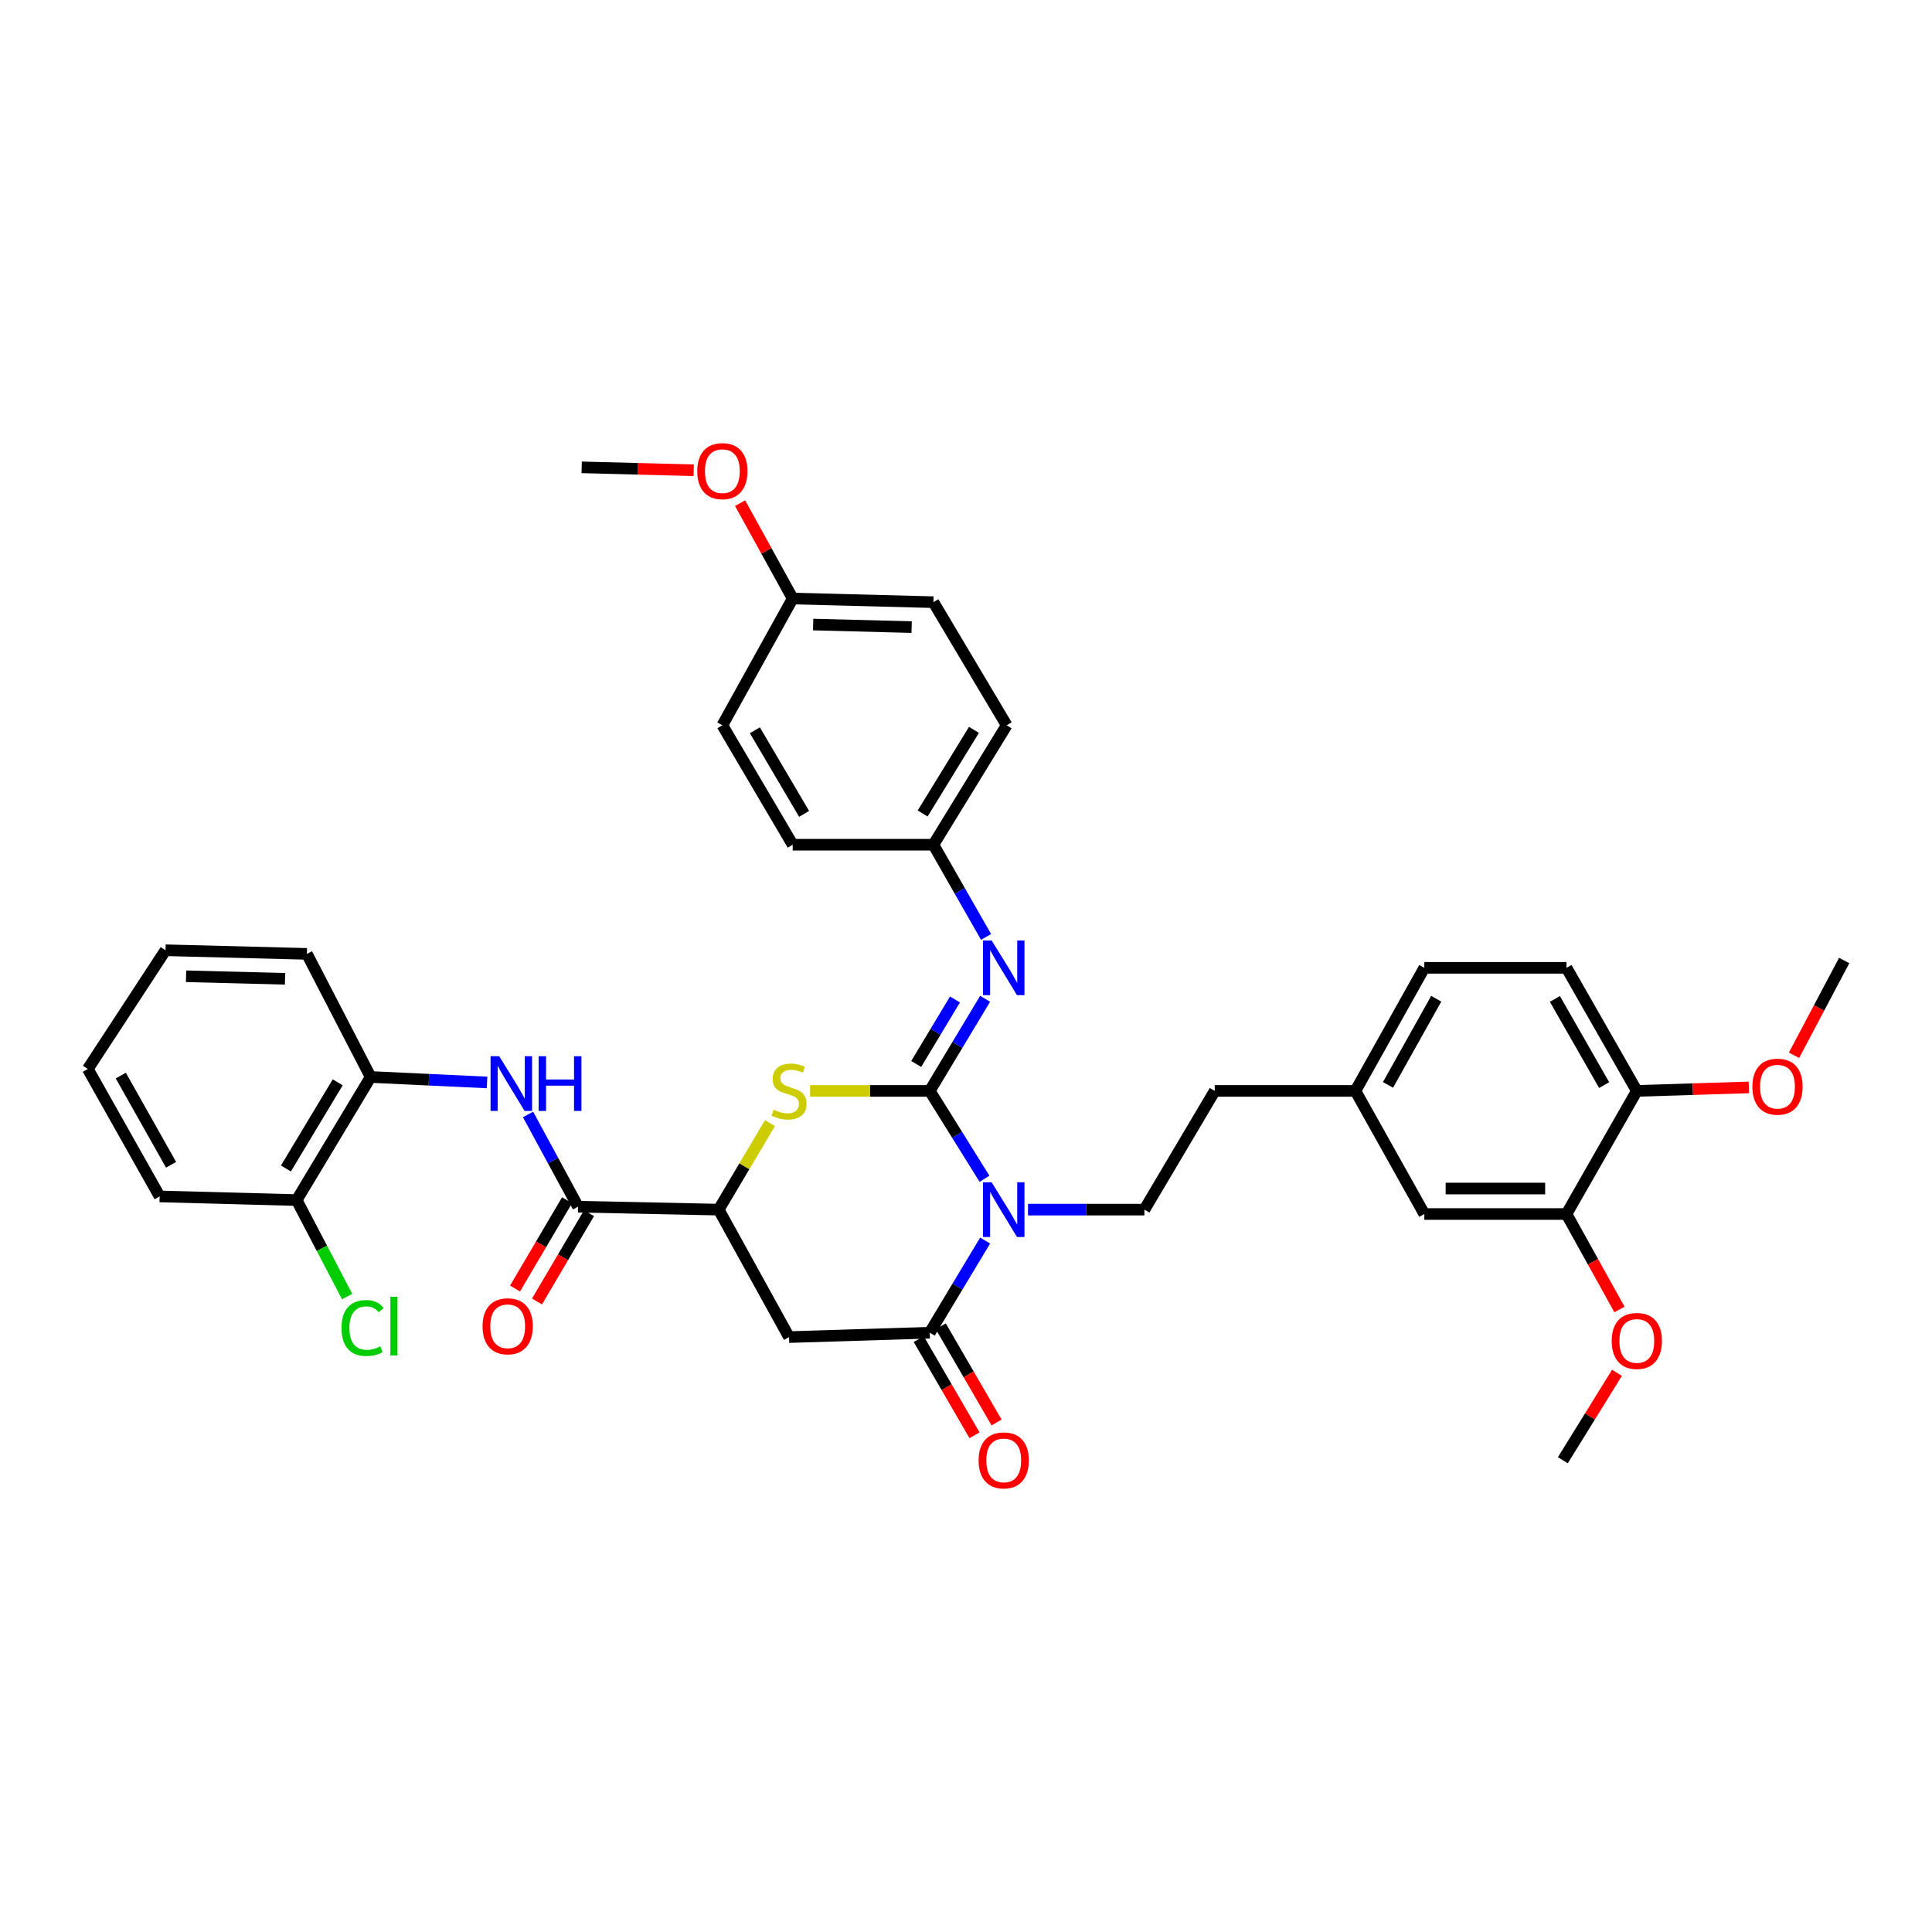 <?xml version='1.0' encoding='iso-8859-1'?>
<svg version='1.1' baseProfile='full'
              xmlns='http://www.w3.org/2000/svg'
                      xmlns:rdkit='http://www.rdkit.org/xml'
                      xmlns:xlink='http://www.w3.org/1999/xlink'
                  xml:space='preserve'
width='1000px' height='1000px' viewBox='0 0 1000 1000'>
<!-- END OF HEADER -->
<rect style='opacity:1.0;fill:#FFFFFF;stroke:none' width='1000' height='1000' x='0' y='0'> </rect>
<path class='bond-0' d='M 481.237,564.653 L 495.408,587.392' style='fill:none;fill-rule:evenodd;stroke:#000000;stroke-width:6px;stroke-linecap:butt;stroke-linejoin:miter;stroke-opacity:1' />
<path class='bond-0' d='M 495.408,587.392 L 509.58,610.131' style='fill:none;fill-rule:evenodd;stroke:#0000FF;stroke-width:6px;stroke-linecap:butt;stroke-linejoin:miter;stroke-opacity:1' />
<path class='bond-2' d='M 481.237,564.653 L 450.272,564.653' style='fill:none;fill-rule:evenodd;stroke:#000000;stroke-width:6px;stroke-linecap:butt;stroke-linejoin:miter;stroke-opacity:1' />
<path class='bond-2' d='M 450.272,564.653 L 419.307,564.653' style='fill:none;fill-rule:evenodd;stroke:#CCCC00;stroke-width:6px;stroke-linecap:butt;stroke-linejoin:miter;stroke-opacity:1' />
<path class='bond-5' d='M 481.237,564.653 L 495.57,540.809' style='fill:none;fill-rule:evenodd;stroke:#000000;stroke-width:6px;stroke-linecap:butt;stroke-linejoin:miter;stroke-opacity:1' />
<path class='bond-5' d='M 495.57,540.809 L 509.903,516.965' style='fill:none;fill-rule:evenodd;stroke:#0000FF;stroke-width:6px;stroke-linecap:butt;stroke-linejoin:miter;stroke-opacity:1' />
<path class='bond-5' d='M 474.23,550.703 L 484.263,534.012' style='fill:none;fill-rule:evenodd;stroke:#000000;stroke-width:6px;stroke-linecap:butt;stroke-linejoin:miter;stroke-opacity:1' />
<path class='bond-5' d='M 484.263,534.012 L 494.297,517.321' style='fill:none;fill-rule:evenodd;stroke:#0000FF;stroke-width:6px;stroke-linecap:butt;stroke-linejoin:miter;stroke-opacity:1' />
<path class='bond-1' d='M 509.903,642.12 L 495.57,665.963' style='fill:none;fill-rule:evenodd;stroke:#0000FF;stroke-width:6px;stroke-linecap:butt;stroke-linejoin:miter;stroke-opacity:1' />
<path class='bond-1' d='M 495.57,665.963 L 481.237,689.807' style='fill:none;fill-rule:evenodd;stroke:#000000;stroke-width:6px;stroke-linecap:butt;stroke-linejoin:miter;stroke-opacity:1' />
<path class='bond-8' d='M 532.093,626.101 L 562.217,626.101' style='fill:none;fill-rule:evenodd;stroke:#0000FF;stroke-width:6px;stroke-linecap:butt;stroke-linejoin:miter;stroke-opacity:1' />
<path class='bond-8' d='M 562.217,626.101 L 592.341,626.101' style='fill:none;fill-rule:evenodd;stroke:#000000;stroke-width:6px;stroke-linecap:butt;stroke-linejoin:miter;stroke-opacity:1' />
<path class='bond-11' d='M 475.532,693.117 L 489.972,718.007' style='fill:none;fill-rule:evenodd;stroke:#000000;stroke-width:6px;stroke-linecap:butt;stroke-linejoin:miter;stroke-opacity:1' />
<path class='bond-11' d='M 489.972,718.007 L 504.412,742.897' style='fill:none;fill-rule:evenodd;stroke:#FF0000;stroke-width:6px;stroke-linecap:butt;stroke-linejoin:miter;stroke-opacity:1' />
<path class='bond-11' d='M 486.943,686.497 L 501.383,711.387' style='fill:none;fill-rule:evenodd;stroke:#000000;stroke-width:6px;stroke-linecap:butt;stroke-linejoin:miter;stroke-opacity:1' />
<path class='bond-11' d='M 501.383,711.387 L 515.823,736.276' style='fill:none;fill-rule:evenodd;stroke:#FF0000;stroke-width:6px;stroke-linecap:butt;stroke-linejoin:miter;stroke-opacity:1' />
<path class='bond-37' d='M 481.237,689.807 L 408.406,692.079' style='fill:none;fill-rule:evenodd;stroke:#000000;stroke-width:6px;stroke-linecap:butt;stroke-linejoin:miter;stroke-opacity:1' />
<path class='bond-4' d='M 398.529,581.319 L 385.258,603.71' style='fill:none;fill-rule:evenodd;stroke:#CCCC00;stroke-width:6px;stroke-linecap:butt;stroke-linejoin:miter;stroke-opacity:1' />
<path class='bond-4' d='M 385.258,603.71 L 371.987,626.101' style='fill:none;fill-rule:evenodd;stroke:#000000;stroke-width:6px;stroke-linecap:butt;stroke-linejoin:miter;stroke-opacity:1' />
<path class='bond-3' d='M 408.406,692.079 L 371.987,626.101' style='fill:none;fill-rule:evenodd;stroke:#000000;stroke-width:6px;stroke-linecap:butt;stroke-linejoin:miter;stroke-opacity:1' />
<path class='bond-6' d='M 371.987,626.101 L 299.193,624.584' style='fill:none;fill-rule:evenodd;stroke:#000000;stroke-width:6px;stroke-linecap:butt;stroke-linejoin:miter;stroke-opacity:1' />
<path class='bond-16' d='M 510.394,484.952 L 496.761,461.089' style='fill:none;fill-rule:evenodd;stroke:#0000FF;stroke-width:6px;stroke-linecap:butt;stroke-linejoin:miter;stroke-opacity:1' />
<path class='bond-16' d='M 496.761,461.089 L 483.128,437.227' style='fill:none;fill-rule:evenodd;stroke:#000000;stroke-width:6px;stroke-linecap:butt;stroke-linejoin:miter;stroke-opacity:1' />
<path class='bond-7' d='M 299.193,624.584 L 286.254,600.71' style='fill:none;fill-rule:evenodd;stroke:#000000;stroke-width:6px;stroke-linecap:butt;stroke-linejoin:miter;stroke-opacity:1' />
<path class='bond-7' d='M 286.254,600.71 L 273.314,576.836' style='fill:none;fill-rule:evenodd;stroke:#0000FF;stroke-width:6px;stroke-linecap:butt;stroke-linejoin:miter;stroke-opacity:1' />
<path class='bond-12' d='M 293.51,621.236 L 280.047,644.086' style='fill:none;fill-rule:evenodd;stroke:#000000;stroke-width:6px;stroke-linecap:butt;stroke-linejoin:miter;stroke-opacity:1' />
<path class='bond-12' d='M 280.047,644.086 L 266.584,666.937' style='fill:none;fill-rule:evenodd;stroke:#FF0000;stroke-width:6px;stroke-linecap:butt;stroke-linejoin:miter;stroke-opacity:1' />
<path class='bond-12' d='M 304.876,627.933 L 291.414,650.783' style='fill:none;fill-rule:evenodd;stroke:#000000;stroke-width:6px;stroke-linecap:butt;stroke-linejoin:miter;stroke-opacity:1' />
<path class='bond-12' d='M 291.414,650.783 L 277.951,673.634' style='fill:none;fill-rule:evenodd;stroke:#FF0000;stroke-width:6px;stroke-linecap:butt;stroke-linejoin:miter;stroke-opacity:1' />
<path class='bond-9' d='M 252.096,560.274 L 221.972,558.861' style='fill:none;fill-rule:evenodd;stroke:#0000FF;stroke-width:6px;stroke-linecap:butt;stroke-linejoin:miter;stroke-opacity:1' />
<path class='bond-9' d='M 221.972,558.861 L 191.849,557.448' style='fill:none;fill-rule:evenodd;stroke:#000000;stroke-width:6px;stroke-linecap:butt;stroke-linejoin:miter;stroke-opacity:1' />
<path class='bond-19' d='M 592.341,626.101 L 628.753,564.653' style='fill:none;fill-rule:evenodd;stroke:#000000;stroke-width:6px;stroke-linecap:butt;stroke-linejoin:miter;stroke-opacity:1' />
<path class='bond-15' d='M 191.849,557.448 L 153.554,621.161' style='fill:none;fill-rule:evenodd;stroke:#000000;stroke-width:6px;stroke-linecap:butt;stroke-linejoin:miter;stroke-opacity:1' />
<path class='bond-15' d='M 174.797,560.209 L 147.991,604.808' style='fill:none;fill-rule:evenodd;stroke:#000000;stroke-width:6px;stroke-linecap:butt;stroke-linejoin:miter;stroke-opacity:1' />
<path class='bond-30' d='M 191.849,557.448 L 158.853,493.728' style='fill:none;fill-rule:evenodd;stroke:#000000;stroke-width:6px;stroke-linecap:butt;stroke-linejoin:miter;stroke-opacity:1' />
<path class='bond-10' d='M 810.812,628.373 L 737.226,628.373' style='fill:none;fill-rule:evenodd;stroke:#000000;stroke-width:6px;stroke-linecap:butt;stroke-linejoin:miter;stroke-opacity:1' />
<path class='bond-10' d='M 799.774,615.181 L 748.264,615.181' style='fill:none;fill-rule:evenodd;stroke:#000000;stroke-width:6px;stroke-linecap:butt;stroke-linejoin:miter;stroke-opacity:1' />
<path class='bond-23' d='M 810.812,628.373 L 824.521,653.081' style='fill:none;fill-rule:evenodd;stroke:#000000;stroke-width:6px;stroke-linecap:butt;stroke-linejoin:miter;stroke-opacity:1' />
<path class='bond-23' d='M 824.521,653.081 L 838.23,677.789' style='fill:none;fill-rule:evenodd;stroke:#FF0000;stroke-width:6px;stroke-linecap:butt;stroke-linejoin:miter;stroke-opacity:1' />
<path class='bond-39' d='M 810.812,628.373 L 847.216,564.653' style='fill:none;fill-rule:evenodd;stroke:#000000;stroke-width:6px;stroke-linecap:butt;stroke-linejoin:miter;stroke-opacity:1' />
<path class='bond-13' d='M 847.216,564.653 L 810.812,500.947' style='fill:none;fill-rule:evenodd;stroke:#000000;stroke-width:6px;stroke-linecap:butt;stroke-linejoin:miter;stroke-opacity:1' />
<path class='bond-13' d='M 830.301,561.643 L 804.818,517.048' style='fill:none;fill-rule:evenodd;stroke:#000000;stroke-width:6px;stroke-linecap:butt;stroke-linejoin:miter;stroke-opacity:1' />
<path class='bond-26' d='M 847.216,564.653 L 876.21,563.748' style='fill:none;fill-rule:evenodd;stroke:#000000;stroke-width:6px;stroke-linecap:butt;stroke-linejoin:miter;stroke-opacity:1' />
<path class='bond-26' d='M 876.21,563.748 L 905.204,562.843' style='fill:none;fill-rule:evenodd;stroke:#FF0000;stroke-width:6px;stroke-linecap:butt;stroke-linejoin:miter;stroke-opacity:1' />
<path class='bond-14' d='M 737.226,628.373 L 701.562,564.653' style='fill:none;fill-rule:evenodd;stroke:#000000;stroke-width:6px;stroke-linecap:butt;stroke-linejoin:miter;stroke-opacity:1' />
<path class='bond-20' d='M 153.554,621.161 L 166.617,646.13' style='fill:none;fill-rule:evenodd;stroke:#000000;stroke-width:6px;stroke-linecap:butt;stroke-linejoin:miter;stroke-opacity:1' />
<path class='bond-20' d='M 166.617,646.13 L 179.681,671.098' style='fill:none;fill-rule:evenodd;stroke:#00CC00;stroke-width:6px;stroke-linecap:butt;stroke-linejoin:miter;stroke-opacity:1' />
<path class='bond-31' d='M 153.554,621.161 L 82.629,619.27' style='fill:none;fill-rule:evenodd;stroke:#000000;stroke-width:6px;stroke-linecap:butt;stroke-linejoin:miter;stroke-opacity:1' />
<path class='bond-24' d='M 483.128,437.227 L 410.297,437.227' style='fill:none;fill-rule:evenodd;stroke:#000000;stroke-width:6px;stroke-linecap:butt;stroke-linejoin:miter;stroke-opacity:1' />
<path class='bond-25' d='M 483.128,437.227 L 521.05,375.404' style='fill:none;fill-rule:evenodd;stroke:#000000;stroke-width:6px;stroke-linecap:butt;stroke-linejoin:miter;stroke-opacity:1' />
<path class='bond-25' d='M 477.571,421.055 L 504.116,377.78' style='fill:none;fill-rule:evenodd;stroke:#000000;stroke-width:6px;stroke-linecap:butt;stroke-linejoin:miter;stroke-opacity:1' />
<path class='bond-17' d='M 810.812,500.947 L 737.226,500.947' style='fill:none;fill-rule:evenodd;stroke:#000000;stroke-width:6px;stroke-linecap:butt;stroke-linejoin:miter;stroke-opacity:1' />
<path class='bond-18' d='M 701.562,564.653 L 628.753,564.653' style='fill:none;fill-rule:evenodd;stroke:#000000;stroke-width:6px;stroke-linecap:butt;stroke-linejoin:miter;stroke-opacity:1' />
<path class='bond-22' d='M 701.562,564.653 L 737.226,500.947' style='fill:none;fill-rule:evenodd;stroke:#000000;stroke-width:6px;stroke-linecap:butt;stroke-linejoin:miter;stroke-opacity:1' />
<path class='bond-22' d='M 718.423,561.541 L 743.388,516.947' style='fill:none;fill-rule:evenodd;stroke:#000000;stroke-width:6px;stroke-linecap:butt;stroke-linejoin:miter;stroke-opacity:1' />
<path class='bond-21' d='M 410.297,309.793 L 483.128,311.684' style='fill:none;fill-rule:evenodd;stroke:#000000;stroke-width:6px;stroke-linecap:butt;stroke-linejoin:miter;stroke-opacity:1' />
<path class='bond-21' d='M 420.88,323.265 L 471.861,324.588' style='fill:none;fill-rule:evenodd;stroke:#000000;stroke-width:6px;stroke-linecap:butt;stroke-linejoin:miter;stroke-opacity:1' />
<path class='bond-29' d='M 410.297,309.793 L 396.685,285.111' style='fill:none;fill-rule:evenodd;stroke:#000000;stroke-width:6px;stroke-linecap:butt;stroke-linejoin:miter;stroke-opacity:1' />
<path class='bond-29' d='M 396.685,285.111 L 383.073,260.43' style='fill:none;fill-rule:evenodd;stroke:#FF0000;stroke-width:6px;stroke-linecap:butt;stroke-linejoin:miter;stroke-opacity:1' />
<path class='bond-38' d='M 410.297,309.793 L 373.893,375.404' style='fill:none;fill-rule:evenodd;stroke:#000000;stroke-width:6px;stroke-linecap:butt;stroke-linejoin:miter;stroke-opacity:1' />
<path class='bond-32' d='M 836.948,710.563 L 822.934,733.189' style='fill:none;fill-rule:evenodd;stroke:#FF0000;stroke-width:6px;stroke-linecap:butt;stroke-linejoin:miter;stroke-opacity:1' />
<path class='bond-32' d='M 822.934,733.189 L 808.921,755.814' style='fill:none;fill-rule:evenodd;stroke:#000000;stroke-width:6px;stroke-linecap:butt;stroke-linejoin:miter;stroke-opacity:1' />
<path class='bond-28' d='M 410.297,437.227 L 373.893,375.404' style='fill:none;fill-rule:evenodd;stroke:#000000;stroke-width:6px;stroke-linecap:butt;stroke-linejoin:miter;stroke-opacity:1' />
<path class='bond-28' d='M 416.205,421.259 L 390.722,377.983' style='fill:none;fill-rule:evenodd;stroke:#000000;stroke-width:6px;stroke-linecap:butt;stroke-linejoin:miter;stroke-opacity:1' />
<path class='bond-27' d='M 521.05,375.404 L 483.128,311.684' style='fill:none;fill-rule:evenodd;stroke:#000000;stroke-width:6px;stroke-linecap:butt;stroke-linejoin:miter;stroke-opacity:1' />
<path class='bond-33' d='M 928.579,546.216 L 941.562,521.683' style='fill:none;fill-rule:evenodd;stroke:#FF0000;stroke-width:6px;stroke-linecap:butt;stroke-linejoin:miter;stroke-opacity:1' />
<path class='bond-33' d='M 941.562,521.683 L 954.545,497.15' style='fill:none;fill-rule:evenodd;stroke:#000000;stroke-width:6px;stroke-linecap:butt;stroke-linejoin:miter;stroke-opacity:1' />
<path class='bond-34' d='M 359.072,243.402 L 330.074,242.652' style='fill:none;fill-rule:evenodd;stroke:#FF0000;stroke-width:6px;stroke-linecap:butt;stroke-linejoin:miter;stroke-opacity:1' />
<path class='bond-34' d='M 330.074,242.652 L 301.077,241.902' style='fill:none;fill-rule:evenodd;stroke:#000000;stroke-width:6px;stroke-linecap:butt;stroke-linejoin:miter;stroke-opacity:1' />
<path class='bond-35' d='M 158.853,493.728 L 85.67,491.844' style='fill:none;fill-rule:evenodd;stroke:#000000;stroke-width:6px;stroke-linecap:butt;stroke-linejoin:miter;stroke-opacity:1' />
<path class='bond-35' d='M 147.536,506.633 L 96.308,505.315' style='fill:none;fill-rule:evenodd;stroke:#000000;stroke-width:6px;stroke-linecap:butt;stroke-linejoin:miter;stroke-opacity:1' />
<path class='bond-40' d='M 82.629,619.27 L 45.455,553.293' style='fill:none;fill-rule:evenodd;stroke:#000000;stroke-width:6px;stroke-linecap:butt;stroke-linejoin:miter;stroke-opacity:1' />
<path class='bond-40' d='M 88.546,602.898 L 62.525,556.713' style='fill:none;fill-rule:evenodd;stroke:#000000;stroke-width:6px;stroke-linecap:butt;stroke-linejoin:miter;stroke-opacity:1' />
<path class='bond-36' d='M 85.67,491.844 L 45.455,553.293' style='fill:none;fill-rule:evenodd;stroke:#000000;stroke-width:6px;stroke-linecap:butt;stroke-linejoin:miter;stroke-opacity:1' />
<path  class='atom-1' d='M 513.272 611.941
L 522.552 626.941
Q 523.472 628.421, 524.952 631.101
Q 526.432 633.781, 526.512 633.941
L 526.512 611.941
L 530.272 611.941
L 530.272 640.261
L 526.392 640.261
L 516.432 623.861
Q 515.272 621.941, 514.032 619.741
Q 512.832 617.541, 512.472 616.861
L 512.472 640.261
L 508.792 640.261
L 508.792 611.941
L 513.272 611.941
' fill='#0000FF'/>
<path  class='atom-3' d='M 400.406 574.373
Q 400.726 574.493, 402.046 575.053
Q 403.366 575.613, 404.806 575.973
Q 406.286 576.293, 407.726 576.293
Q 410.406 576.293, 411.966 575.013
Q 413.526 573.693, 413.526 571.413
Q 413.526 569.853, 412.726 568.893
Q 411.966 567.933, 410.766 567.413
Q 409.566 566.893, 407.566 566.293
Q 405.046 565.533, 403.526 564.813
Q 402.046 564.093, 400.966 562.573
Q 399.926 561.053, 399.926 558.493
Q 399.926 554.933, 402.326 552.733
Q 404.766 550.533, 409.566 550.533
Q 412.846 550.533, 416.566 552.093
L 415.646 555.173
Q 412.246 553.773, 409.686 553.773
Q 406.926 553.773, 405.406 554.933
Q 403.886 556.053, 403.926 558.013
Q 403.926 559.533, 404.686 560.453
Q 405.486 561.373, 406.606 561.893
Q 407.766 562.413, 409.686 563.013
Q 412.246 563.813, 413.766 564.613
Q 415.286 565.413, 416.366 567.053
Q 417.486 568.653, 417.486 571.413
Q 417.486 575.333, 414.846 577.453
Q 412.246 579.533, 407.886 579.533
Q 405.366 579.533, 403.446 578.973
Q 401.566 578.453, 399.326 577.533
L 400.406 574.373
' fill='#CCCC00'/>
<path  class='atom-6' d='M 513.272 486.787
L 522.552 501.787
Q 523.472 503.267, 524.952 505.947
Q 526.432 508.627, 526.512 508.787
L 526.512 486.787
L 530.272 486.787
L 530.272 515.107
L 526.392 515.107
L 516.432 498.707
Q 515.272 496.787, 514.032 494.587
Q 512.832 492.387, 512.472 491.707
L 512.472 515.107
L 508.792 515.107
L 508.792 486.787
L 513.272 486.787
' fill='#0000FF'/>
<path  class='atom-8' d='M 258.398 546.704
L 267.678 561.704
Q 268.598 563.184, 270.078 565.864
Q 271.558 568.544, 271.638 568.704
L 271.638 546.704
L 275.398 546.704
L 275.398 575.024
L 271.518 575.024
L 261.558 558.624
Q 260.398 556.704, 259.158 554.504
Q 257.958 552.304, 257.598 551.624
L 257.598 575.024
L 253.918 575.024
L 253.918 546.704
L 258.398 546.704
' fill='#0000FF'/>
<path  class='atom-8' d='M 278.798 546.704
L 282.638 546.704
L 282.638 558.744
L 297.118 558.744
L 297.118 546.704
L 300.958 546.704
L 300.958 575.024
L 297.118 575.024
L 297.118 561.944
L 282.638 561.944
L 282.638 575.024
L 278.798 575.024
L 278.798 546.704
' fill='#0000FF'/>
<path  class='atom-12' d='M 506.532 755.894
Q 506.532 749.094, 509.892 745.294
Q 513.252 741.494, 519.532 741.494
Q 525.812 741.494, 529.172 745.294
Q 532.532 749.094, 532.532 755.894
Q 532.532 762.774, 529.132 766.694
Q 525.732 770.574, 519.532 770.574
Q 513.292 770.574, 509.892 766.694
Q 506.532 762.814, 506.532 755.894
M 519.532 767.374
Q 523.852 767.374, 526.172 764.494
Q 528.532 761.574, 528.532 755.894
Q 528.532 750.334, 526.172 747.534
Q 523.852 744.694, 519.532 744.694
Q 515.212 744.694, 512.852 747.494
Q 510.532 750.294, 510.532 755.894
Q 510.532 761.614, 512.852 764.494
Q 515.212 767.374, 519.532 767.374
' fill='#FF0000'/>
<path  class='atom-13' d='M 249.774 686.479
Q 249.774 679.679, 253.134 675.879
Q 256.494 672.079, 262.774 672.079
Q 269.054 672.079, 272.414 675.879
Q 275.774 679.679, 275.774 686.479
Q 275.774 693.359, 272.374 697.279
Q 268.974 701.159, 262.774 701.159
Q 256.534 701.159, 253.134 697.279
Q 249.774 693.399, 249.774 686.479
M 262.774 697.959
Q 267.094 697.959, 269.414 695.079
Q 271.774 692.159, 271.774 686.479
Q 271.774 680.919, 269.414 678.119
Q 267.094 675.279, 262.774 675.279
Q 258.454 675.279, 256.094 678.079
Q 253.774 680.879, 253.774 686.479
Q 253.774 692.199, 256.094 695.079
Q 258.454 697.959, 262.774 697.959
' fill='#FF0000'/>
<path  class='atom-21' d='M 176.766 687.379
Q 176.766 680.339, 180.046 676.659
Q 183.366 672.939, 189.646 672.939
Q 195.486 672.939, 198.606 677.059
L 195.966 679.219
Q 193.686 676.219, 189.646 676.219
Q 185.366 676.219, 183.086 679.099
Q 180.846 681.939, 180.846 687.379
Q 180.846 692.979, 183.166 695.859
Q 185.526 698.739, 190.086 698.739
Q 193.206 698.739, 196.846 696.859
L 197.966 699.859
Q 196.486 700.819, 194.246 701.379
Q 192.006 701.939, 189.526 701.939
Q 183.366 701.939, 180.046 698.179
Q 176.766 694.419, 176.766 687.379
' fill='#00CC00'/>
<path  class='atom-21' d='M 202.046 671.219
L 205.726 671.219
L 205.726 701.579
L 202.046 701.579
L 202.046 671.219
' fill='#00CC00'/>
<path  class='atom-24' d='M 834.216 694.065
Q 834.216 687.265, 837.576 683.465
Q 840.936 679.665, 847.216 679.665
Q 853.496 679.665, 856.856 683.465
Q 860.216 687.265, 860.216 694.065
Q 860.216 700.945, 856.816 704.865
Q 853.416 708.745, 847.216 708.745
Q 840.976 708.745, 837.576 704.865
Q 834.216 700.985, 834.216 694.065
M 847.216 705.545
Q 851.536 705.545, 853.856 702.665
Q 856.216 699.745, 856.216 694.065
Q 856.216 688.505, 853.856 685.705
Q 851.536 682.865, 847.216 682.865
Q 842.896 682.865, 840.536 685.665
Q 838.216 688.465, 838.216 694.065
Q 838.216 699.785, 840.536 702.665
Q 842.896 705.545, 847.216 705.545
' fill='#FF0000'/>
<path  class='atom-27' d='M 907.025 562.461
Q 907.025 555.661, 910.385 551.861
Q 913.745 548.061, 920.025 548.061
Q 926.305 548.061, 929.665 551.861
Q 933.025 555.661, 933.025 562.461
Q 933.025 569.341, 929.625 573.261
Q 926.225 577.141, 920.025 577.141
Q 913.785 577.141, 910.385 573.261
Q 907.025 569.381, 907.025 562.461
M 920.025 573.941
Q 924.345 573.941, 926.665 571.061
Q 929.025 568.141, 929.025 562.461
Q 929.025 556.901, 926.665 554.101
Q 924.345 551.261, 920.025 551.261
Q 915.705 551.261, 913.345 554.061
Q 911.025 556.861, 911.025 562.461
Q 911.025 568.181, 913.345 571.061
Q 915.705 573.941, 920.025 573.941
' fill='#FF0000'/>
<path  class='atom-30' d='M 360.893 243.866
Q 360.893 237.066, 364.253 233.266
Q 367.613 229.466, 373.893 229.466
Q 380.173 229.466, 383.533 233.266
Q 386.893 237.066, 386.893 243.866
Q 386.893 250.746, 383.493 254.666
Q 380.093 258.546, 373.893 258.546
Q 367.653 258.546, 364.253 254.666
Q 360.893 250.786, 360.893 243.866
M 373.893 255.346
Q 378.213 255.346, 380.533 252.466
Q 382.893 249.546, 382.893 243.866
Q 382.893 238.306, 380.533 235.506
Q 378.213 232.666, 373.893 232.666
Q 369.573 232.666, 367.213 235.466
Q 364.893 238.266, 364.893 243.866
Q 364.893 249.586, 367.213 252.466
Q 369.573 255.346, 373.893 255.346
' fill='#FF0000'/>
</svg>
